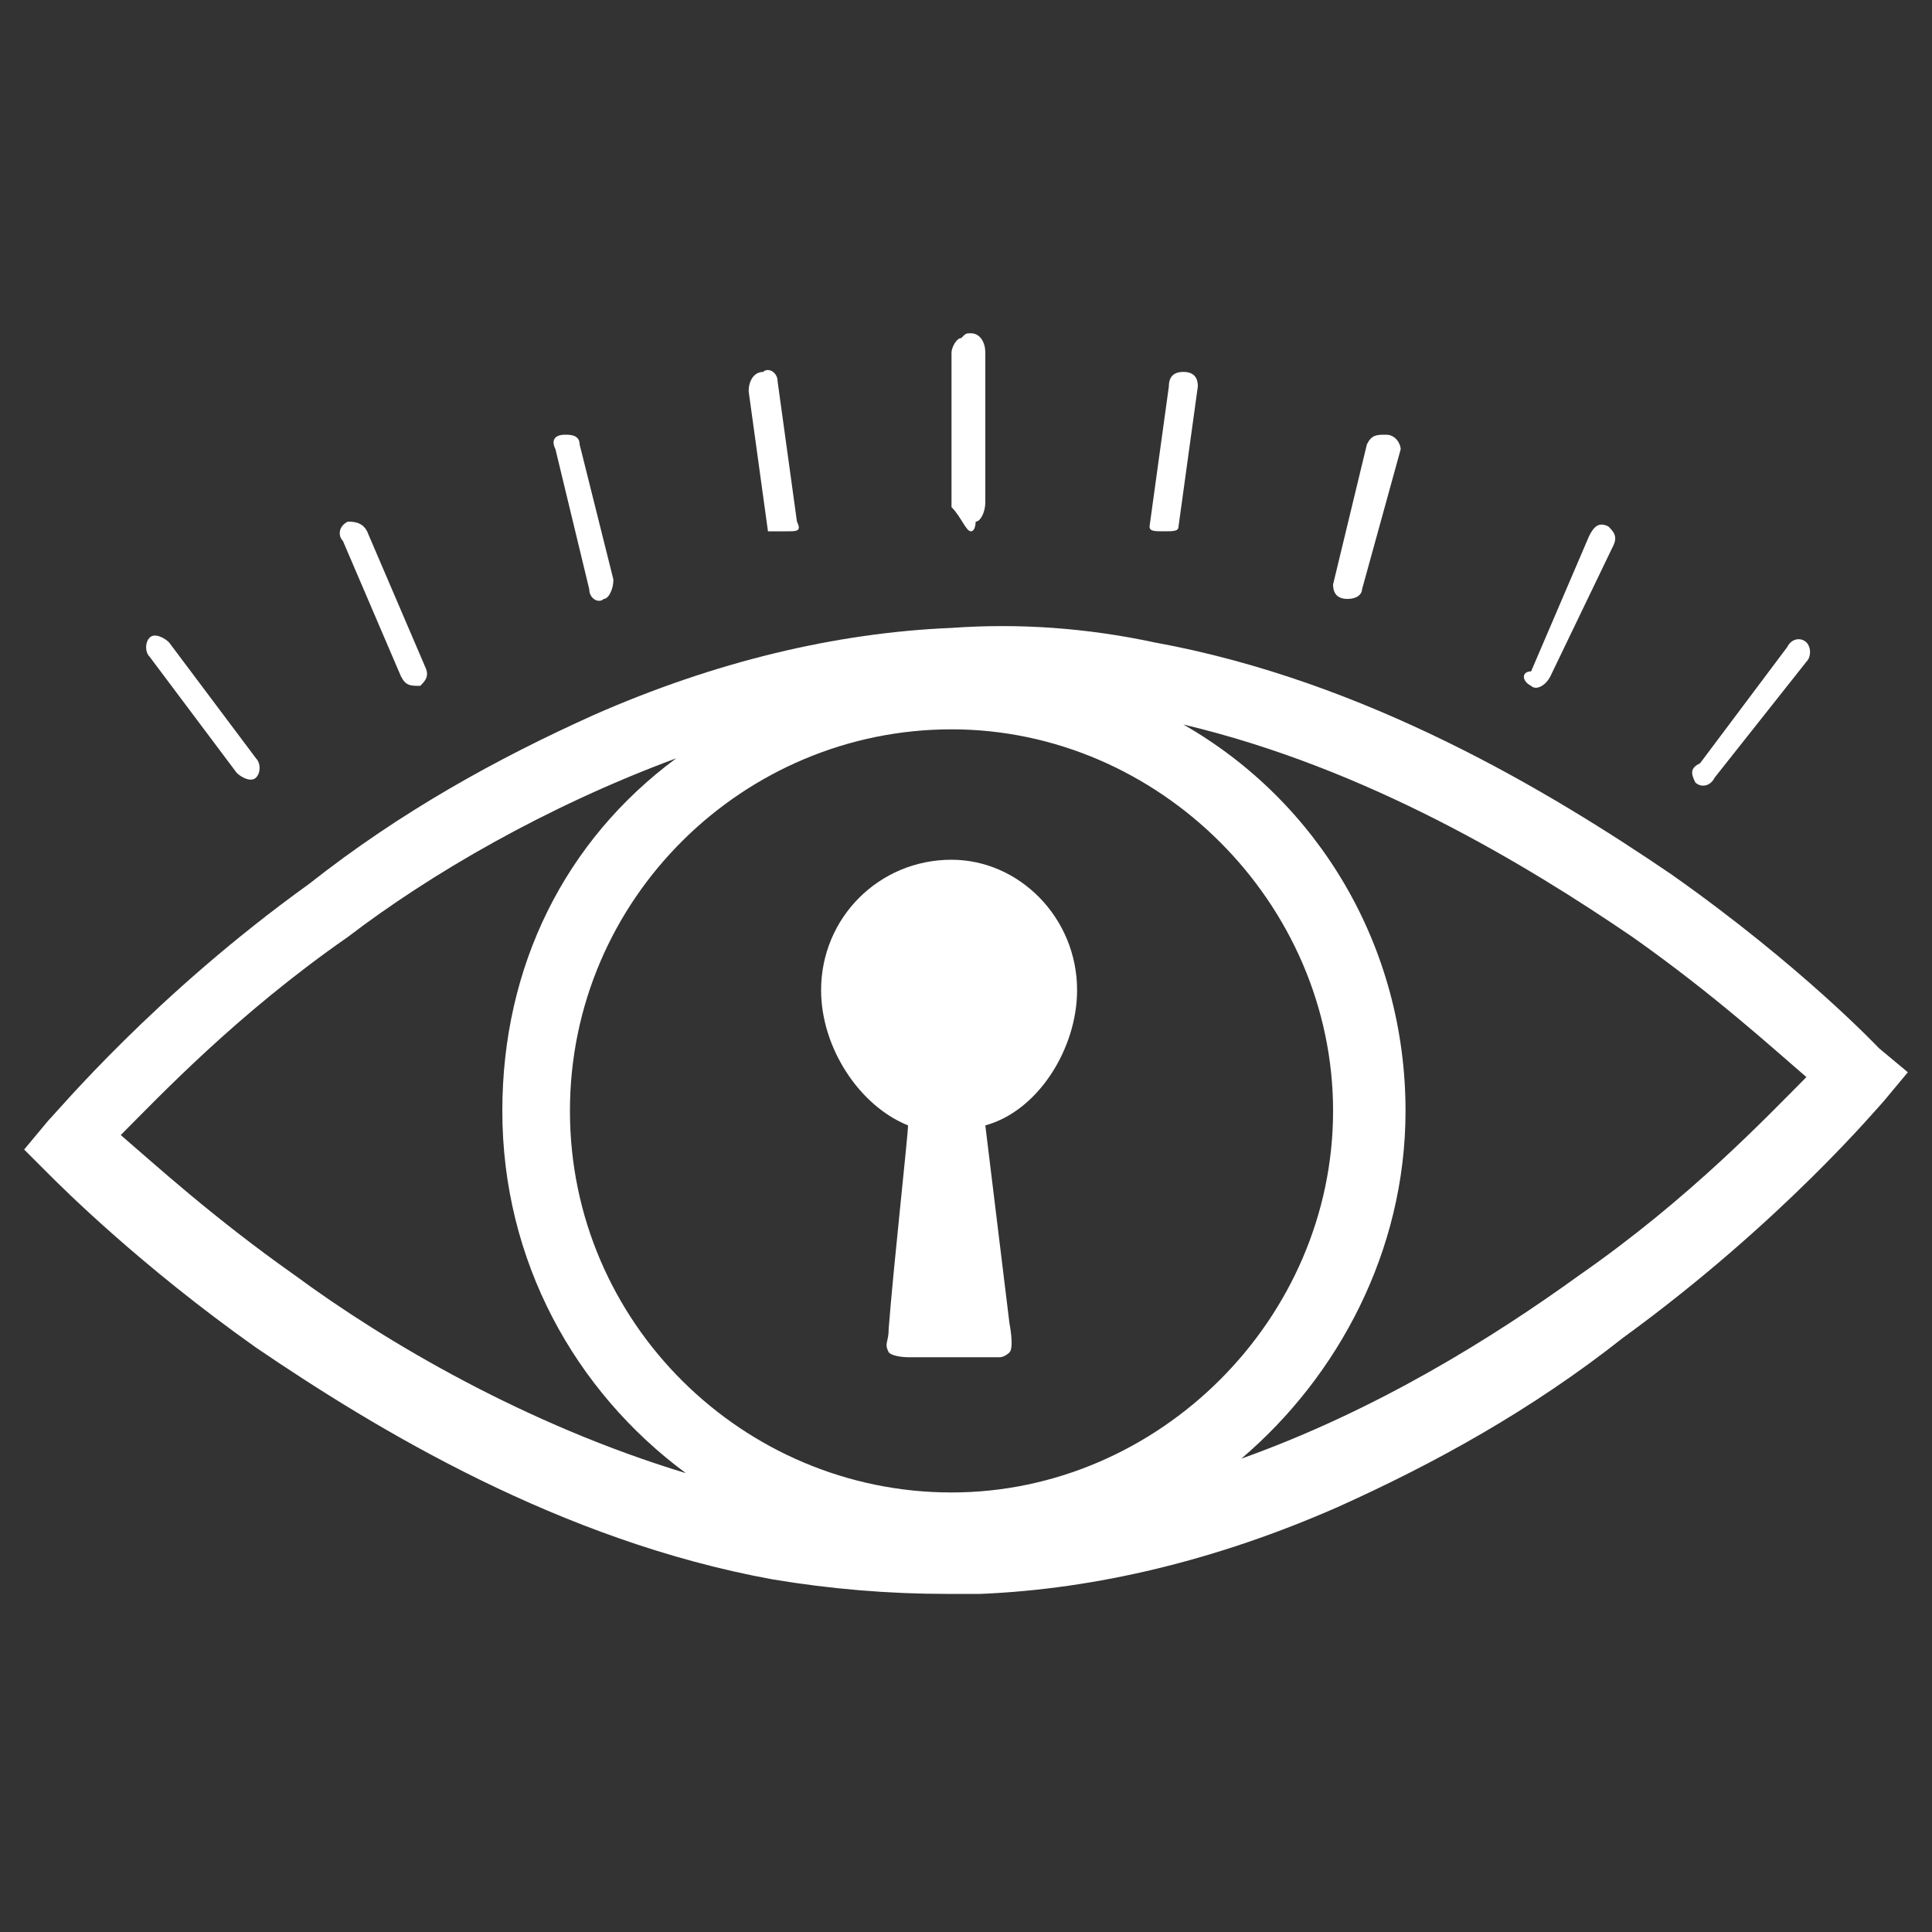 <?xml version="1.0" encoding="utf-8"?>
<!DOCTYPE svg PUBLIC "-//W3C//DTD SVG 1.1//EN" "http://www.w3.org/Graphics/SVG/1.1/DTD/svg11.dtd">
<svg version="1.1" id="Layer_1" xmlns="http://www.w3.org/2000/svg" xmlns:xlink="http://www.w3.org/1999/xlink" x="0px" y="0px" width="65px" height="65px" viewBox="0 0 40 40" enable-background="new 0 0 40 40" xml:space="preserve">
<rect x="0" y="0" width="40" height="40" fill="#333333" stroke="none"/>
<g>
	<path fill="#FFFFFF" d="M19.7,17.8c-1.5,0-2.7,1.2-2.7,2.7c0,1.2,0.8,2.4,1.8,2.8c0,0.2-0.3,2.9-0.4,4.2c0,0.3-0.1,0.3,0,0.5
		c0.1,0.1,0.4,0.1,0.4,0.1l1.9,0c0,0,0.1,0,0.2-0.1c0.1-0.1,0-0.6,0-0.6l-0.5-4.1c1.1-0.3,1.9-1.6,1.9-2.8
		C22.3,19,21.1,17.8,19.7,17.8z"/>
	<path fill="#FFFFFF" d="M38.9,21.7c0,0-1.6-1.7-4.3-3.6c-2.5-1.7-6.3-4-10.7-4.8c-1.4-0.3-2.8-0.4-4.2-0.3
		c-2.4,0.1-4.9,0.7-7.4,1.8c-2,0.9-4,2-5.9,3.5c-3.2,2.3-5.2,4.7-5.4,4.9l-0.5,0.6l0.5,0.5c0.3,0.3,1.9,1.9,4.3,3.6
		c2.5,1.7,6.3,4,10.7,4.8c1.2,0.2,2.4,0.3,3.6,0.3c0.2,0,0.4,0,0.7,0c2.4-0.1,4.9-0.7,7.4-1.8c2-0.9,4-2,5.9-3.5
		c3.3-2.4,5.3-4.8,5.4-4.9l0.5-0.6L38.9,21.7z M11.8,23c0-4.4,3.6-7.9,7.9-7.9s7.9,3.6,7.9,7.9s-3.6,7.9-7.9,7.9S11.8,27.4,11.8,23z
		 M10.4,23c0,3.1,1.5,5.8,3.8,7.5c-3.3-1-6.2-2.7-8.1-4.1c-1.7-1.2-2.9-2.3-3.6-2.9c0.8-0.8,2.4-2.5,4.7-4.1
		c1.7-1.3,4.1-2.7,6.8-3.7C11.7,17.4,10.4,20,10.4,23z M29.1,23c0-3.4-1.8-6.4-4.6-8c3.8,0.9,7.1,2.9,9.3,4.4
		c1.7,1.2,2.9,2.3,3.6,2.9c-0.8,0.8-2.4,2.5-4.7,4.1c-1.8,1.3-4.2,2.8-7,3.8C27.7,28.5,29.1,25.9,29.1,23z"/>
	<path fill="#FFFFFF" d="M16.3,11L16.3,11c0.2,0,0.3,0,0.2-0.2l-0.4-2.9c0-0.2-0.2-0.3-0.3-0.2l0,0c-0.2,0-0.3,0.2-0.3,0.4l0.4,2.9
		C16,11,16.2,11,16.3,11z"/>
	<path fill="#FFFFFF" d="M12.2,12.2c0,0.2,0.2,0.3,0.3,0.2l0,0c0.1,0,0.2-0.2,0.2-0.4L12,9.2C12,9,11.8,9,11.7,9h0
		c-0.2,0-0.3,0.1-0.2,0.3L12.2,12.2z"/>
	<path fill="#FFFFFF" d="M8.3,14c0.1,0.2,0.2,0.2,0.4,0.2l0,0c0.1-0.1,0.2-0.2,0.1-0.4l-1.2-2.8c-0.1-0.2-0.3-0.2-0.4-0.2l0,0
		C7,10.9,7,11.1,7.1,11.2L8.3,14z"/>
	<path fill="#FFFFFF" d="M4.9,16c0.1,0.1,0.3,0.2,0.4,0.1l0,0c0.1-0.1,0.1-0.3,0-0.4l-1.8-2.4c-0.1-0.1-0.3-0.2-0.4-0.1l0,0
		c-0.1,0.1-0.1,0.3,0,0.4L4.9,16z"/>
	<path fill="#FFFFFF" d="M20.1,11L20.1,11c0.1,0,0.1-0.2,0.1-0.2c0.1,0,0.2-0.2,0.2-0.4l0-3.1c0-0.2-0.1-0.4-0.3-0.4h0
		c-0.1,0-0.1,0-0.2,0.1c-0.1,0-0.2,0.2-0.2,0.3l0,3.2C19.9,10.7,20,11,20.1,11z"/>
	<path fill="#FFFFFF" d="M24.1,11L24.1,11c0.2,0,0.3,0,0.3-0.1l0.4-2.9c0-0.2-0.1-0.3-0.3-0.3l0,0c-0.2,0-0.3,0.1-0.3,0.3l-0.4,2.9
		C23.8,11,23.9,11,24.1,11z"/>
	<path fill="#FFFFFF" d="M27.9,12.4L27.9,12.4c0.2,0,0.3-0.1,0.3-0.2L29,9.3C29,9.2,28.9,9,28.7,9h0c-0.2,0-0.3,0-0.4,0.2l-0.7,2.9
		C27.6,12.3,27.7,12.4,27.9,12.4z"/>
	<path fill="#FFFFFF" d="M31.7,14.2L31.7,14.2c0.1,0.1,0.3,0,0.4-0.2l1.3-2.7c0.1-0.2,0-0.3-0.1-0.4l0,0c-0.2-0.1-0.3,0-0.4,0.2
		l-1.2,2.8C31.5,13.9,31.5,14.1,31.7,14.2z"/>
	<path fill="#FFFFFF" d="M35.1,16.2c0.1,0.1,0.3,0.1,0.4-0.1l1.9-2.4c0.1-0.1,0.1-0.3,0-0.4l0,0c-0.1-0.1-0.3-0.1-0.4,0.1l-1.8,2.4
		C35,15.9,35,16,35.1,16.2L35.1,16.2z"/>
</g>
</svg>
